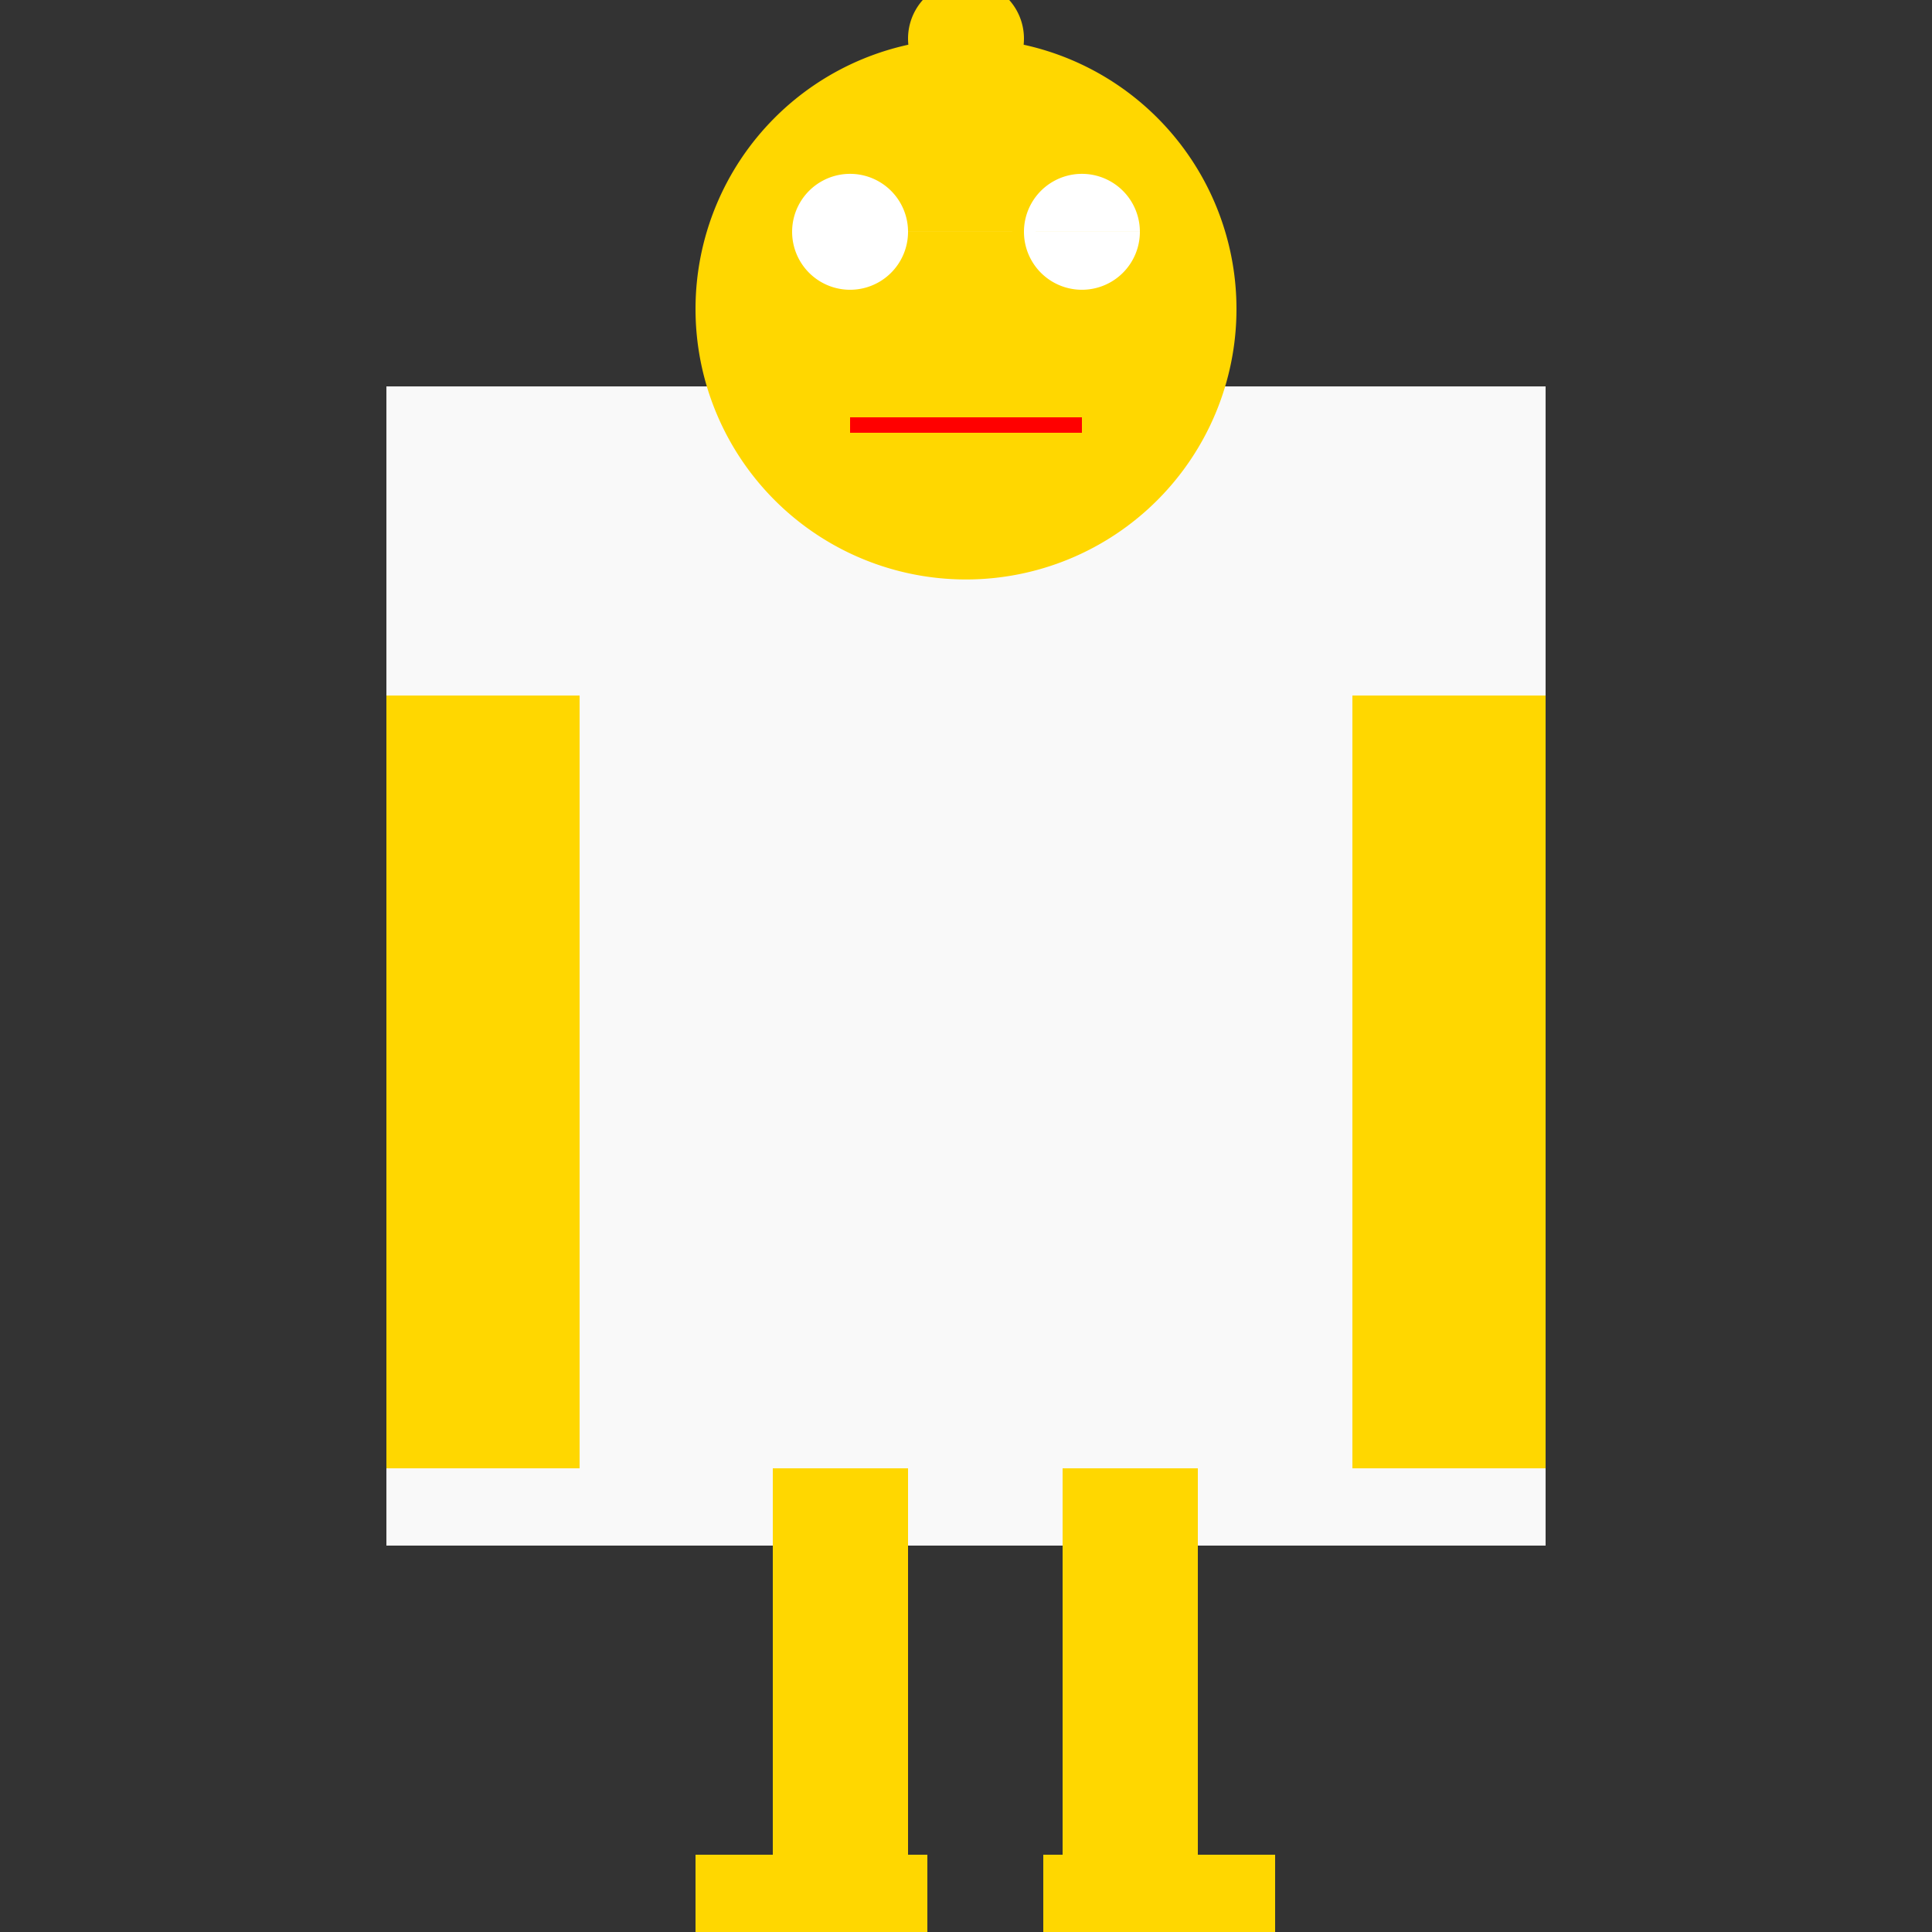 <!--

Generated by DrawGPT.
Free, open source, AI generated images in SVG, PNG, and HTML Canvas format.
https://drawgpt.ai

Created: 2023-11-21T05:49:17.738Z
Link: https://drawgpt.ai/prompt/123737/

-->
<svg xmlns="http://www.w3.org/2000/svg" xmlns:xlink="http://www.w3.org/1999/xlink" width="500" height="500"><rect width="100%" height="100%" fill="#333333" stroke="none"/><defs/><g><rect fill="#F9F9F9" stroke="none" x="100" y="100" width="300" height="300"/><path fill="#FFD700" stroke="none" paint-order="stroke fill markers" d=" M 320 80 A 70 70 0 1 1 320 79.93"/><path fill="#FFFFFF" stroke="none" paint-order="stroke fill markers" d=" M 235 60 A 15 15 0 1 1 235 59.985 L 295 60 A 15 15 0 1 1 295 59.985"/><path fill="none" stroke="#FF0000" paint-order="fill stroke markers" d=" M 220 110 L 280 110" stroke-miterlimit="10" stroke-width="4" stroke-dasharray=""/><rect fill="#F9F9F9" stroke="none" x="150" y="180" width="200" height="200"/><rect fill="#FFD700" stroke="none" x="100" y="180" width="50" height="200"/><rect fill="#FFD700" stroke="none" x="350" y="180" width="50" height="200"/><rect fill="#FFD700" stroke="none" x="200" y="380" width="35" height="100"/><rect fill="#FFD700" stroke="none" x="275" y="380" width="35" height="100"/><rect fill="#FFD700" stroke="none" x="180" y="480" width="60" height="20"/><rect fill="#FFD700" stroke="none" x="270" y="480" width="60" height="20"/><path fill="#FFD700" stroke="none" paint-order="stroke fill markers" d=" M 258 30 A 8 8 0 1 1 258 29.992"/><path fill="#FFD700" stroke="none" paint-order="stroke fill markers" d=" M 265 10 A 15 15 0 1 1 265 9.985"/></g></svg>